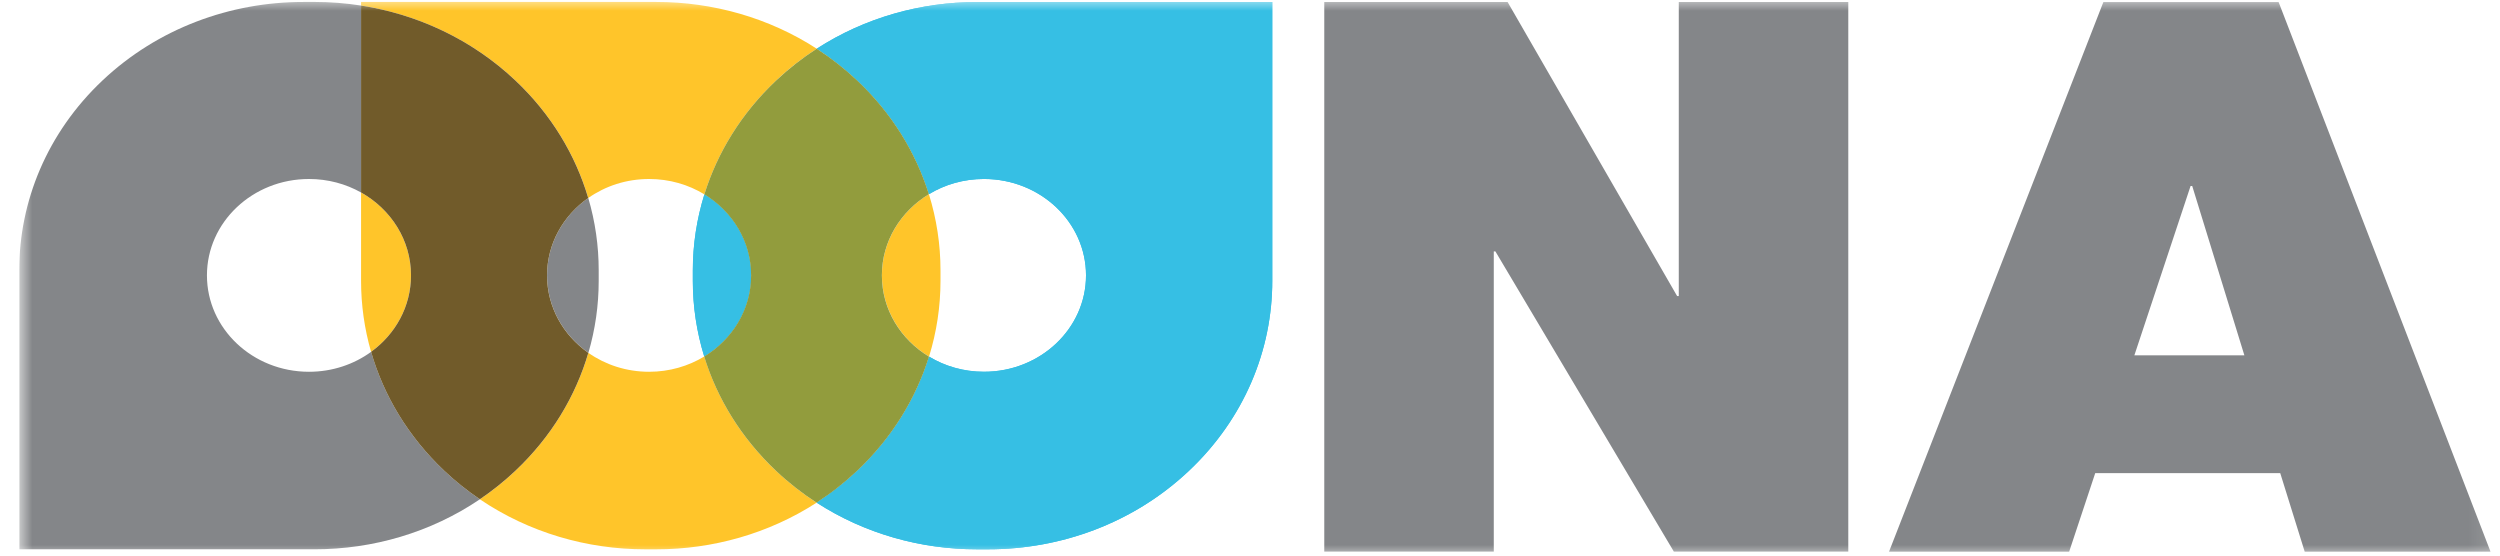 <?xml version="1.0" encoding="UTF-8"?> <svg xmlns="http://www.w3.org/2000/svg" width="117" height="26" viewBox="0 0 117 26" fill="none"><g clip-path="url(#clip0_30415_21039)"><mask id="mask0_30415_21039" style="mask-type:luminance" maskUnits="userSpaceOnUse" x="0" y="0" width="117" height="26"><path d="M116.9 0H0.9V26H116.9V0Z" fill="white"></path></mask><g mask="url(#mask0_30415_21039)"><path d="M45.718 0.095C43.098 0.095 40.476 0.823 38.224 2.278C38.894 2.71 39.529 3.208 40.123 3.769C41.75 5.306 42.867 7.141 43.474 9.088C44.217 8.637 45.101 8.376 46.05 8.376C48.686 8.376 50.825 10.395 50.825 12.887C50.825 15.378 48.687 17.398 46.05 17.398C45.103 17.398 44.22 17.138 43.479 16.689C42.874 18.643 41.754 20.485 40.122 22.028C39.526 22.59 38.887 23.089 38.217 23.523C40.47 24.98 43.093 25.708 45.717 25.708H46.247C49.65 25.708 53.052 24.482 55.647 22.03C58.243 19.579 59.543 16.366 59.543 13.152V0.095H45.717H45.718ZM32.966 9.094C32.605 10.254 32.424 11.452 32.424 12.65V13.153C32.424 14.343 32.602 15.532 32.958 16.683C34.279 15.881 35.155 14.48 35.155 12.887C35.155 11.294 34.283 9.899 32.967 9.095" fill="#36BFE4"></path><path d="M45.718 0.095C43.098 0.095 40.476 0.823 38.224 2.278C38.894 2.71 39.529 3.208 40.123 3.769C41.75 5.306 42.867 7.141 43.474 9.088C44.217 8.637 45.101 8.376 46.05 8.376C48.686 8.376 50.825 10.395 50.825 12.887C50.825 15.378 48.687 17.398 46.05 17.398C45.103 17.398 44.22 17.138 43.479 16.689C42.874 18.643 41.754 20.485 40.122 22.028C39.526 22.59 38.887 23.089 38.217 23.523C40.47 24.98 43.093 25.708 45.717 25.708H46.247C49.65 25.708 53.052 24.482 55.647 22.03C58.243 19.579 59.543 16.366 59.543 13.152V0.095H45.717H45.718ZM32.966 9.094C32.605 10.254 32.424 11.452 32.424 12.65V13.153C32.424 14.343 32.602 15.532 32.958 16.683C34.279 15.881 35.155 14.48 35.155 12.887C35.155 11.294 34.283 9.899 32.967 9.095" fill="#36BFE4"></path><path d="M30.723 0.092H16.898V0.26C19.544 0.672 22.084 1.842 24.125 3.769C25.802 5.352 26.937 7.253 27.531 9.266C28.326 8.707 29.312 8.377 30.378 8.377C31.332 8.377 32.22 8.641 32.965 9.096C33.573 7.148 34.69 5.312 36.317 3.774C36.914 3.21 37.551 2.713 38.223 2.279C35.97 0.821 33.346 0.092 30.723 0.092ZM16.898 9.008V13.15C16.898 14.267 17.054 15.382 17.366 16.465C18.502 15.64 19.234 14.344 19.234 12.887C19.234 11.238 18.296 9.794 16.898 9.008ZM43.473 9.088C42.15 9.89 41.274 11.291 41.274 12.887C41.274 14.482 42.154 15.886 43.479 16.689C43.836 15.535 44.015 14.343 44.015 13.15V12.648C44.015 11.448 43.834 10.249 43.473 9.089M27.536 16.513C26.943 18.534 25.807 20.441 24.125 22.03C23.601 22.526 23.043 22.972 22.458 23.367C24.763 24.927 27.477 25.708 30.192 25.708H30.723C33.343 25.708 35.965 24.98 38.217 23.525C37.549 23.093 36.913 22.595 36.317 22.034C34.683 20.49 33.563 18.644 32.958 16.685C32.214 17.136 31.328 17.399 30.378 17.399C29.314 17.399 28.329 17.07 27.536 16.513Z" fill="#FFC52A"></path><path d="M38.222 2.279C37.551 2.713 36.912 3.212 36.316 3.774C34.689 5.311 33.571 7.147 32.964 9.096C34.28 9.9 35.151 11.297 35.151 12.888C35.151 14.479 34.276 15.882 32.955 16.684C33.56 18.643 34.68 20.489 36.315 22.033C36.909 22.594 37.545 23.091 38.215 23.524C38.886 23.09 39.524 22.591 40.12 22.029C41.751 20.486 42.87 18.644 43.477 16.69C42.151 15.889 41.272 14.486 41.272 12.888C41.272 11.29 42.148 9.892 43.471 9.089C42.864 7.141 41.747 5.306 40.12 3.77C39.526 3.209 38.889 2.712 38.221 2.279" fill="#929C3D"></path><path d="M14.725 0.092H14.194C10.792 0.092 7.389 1.319 4.793 3.769C2.198 6.221 0.9 9.435 0.9 12.648V25.707H14.725C17.439 25.707 20.153 24.927 22.458 23.366C21.874 22.97 21.316 22.525 20.791 22.029C19.097 20.428 17.956 18.503 17.369 16.466C16.564 17.051 15.556 17.399 14.46 17.399C11.823 17.399 9.685 15.38 9.685 12.888C9.685 10.397 11.823 8.377 14.46 8.377C15.352 8.377 16.186 8.608 16.899 9.009V0.26C16.179 0.148 15.453 0.091 14.725 0.091M27.531 9.265C26.361 10.087 25.603 11.403 25.603 12.886C25.603 14.369 26.364 15.689 27.537 16.511C27.859 15.412 28.019 14.281 28.019 13.149V12.647C28.019 11.508 27.857 10.371 27.531 9.265Z" fill="#848689"></path><path d="M16.898 0.26V9.008C18.297 9.794 19.235 11.238 19.235 12.888C19.235 14.345 18.503 15.642 17.367 16.466C17.955 18.503 19.097 20.428 20.79 22.029C21.314 22.524 21.873 22.971 22.457 23.365C23.041 22.971 23.599 22.524 24.123 22.029C25.805 20.441 26.942 18.534 27.534 16.513C26.361 15.692 25.601 14.373 25.601 12.888C25.601 11.403 26.358 10.09 27.528 9.266C26.934 7.254 25.799 5.352 24.122 3.769C22.081 1.842 19.542 0.672 16.895 0.26" fill="#715B2A"></path><path d="M61.976 0.095H70.556L78.49 13.857H78.567V0.095H86.5V25.816H78.337L69.985 11.767H69.909V25.816H61.976V0.095Z" fill="#848689"></path><path d="M105.037 16.63L102.596 8.705H102.519L99.888 16.63H105.037ZM98.439 0.096H106.639L116.556 25.817H107.86L106.715 22.142H98.057L96.837 25.817H88.407L98.438 0.096H98.439Z" fill="#848689"></path></g></g><defs><clipPath id="clip0_30415_21039"><rect width="116" height="26" fill="white" transform="translate(0.9)"></rect></clipPath></defs></svg> 